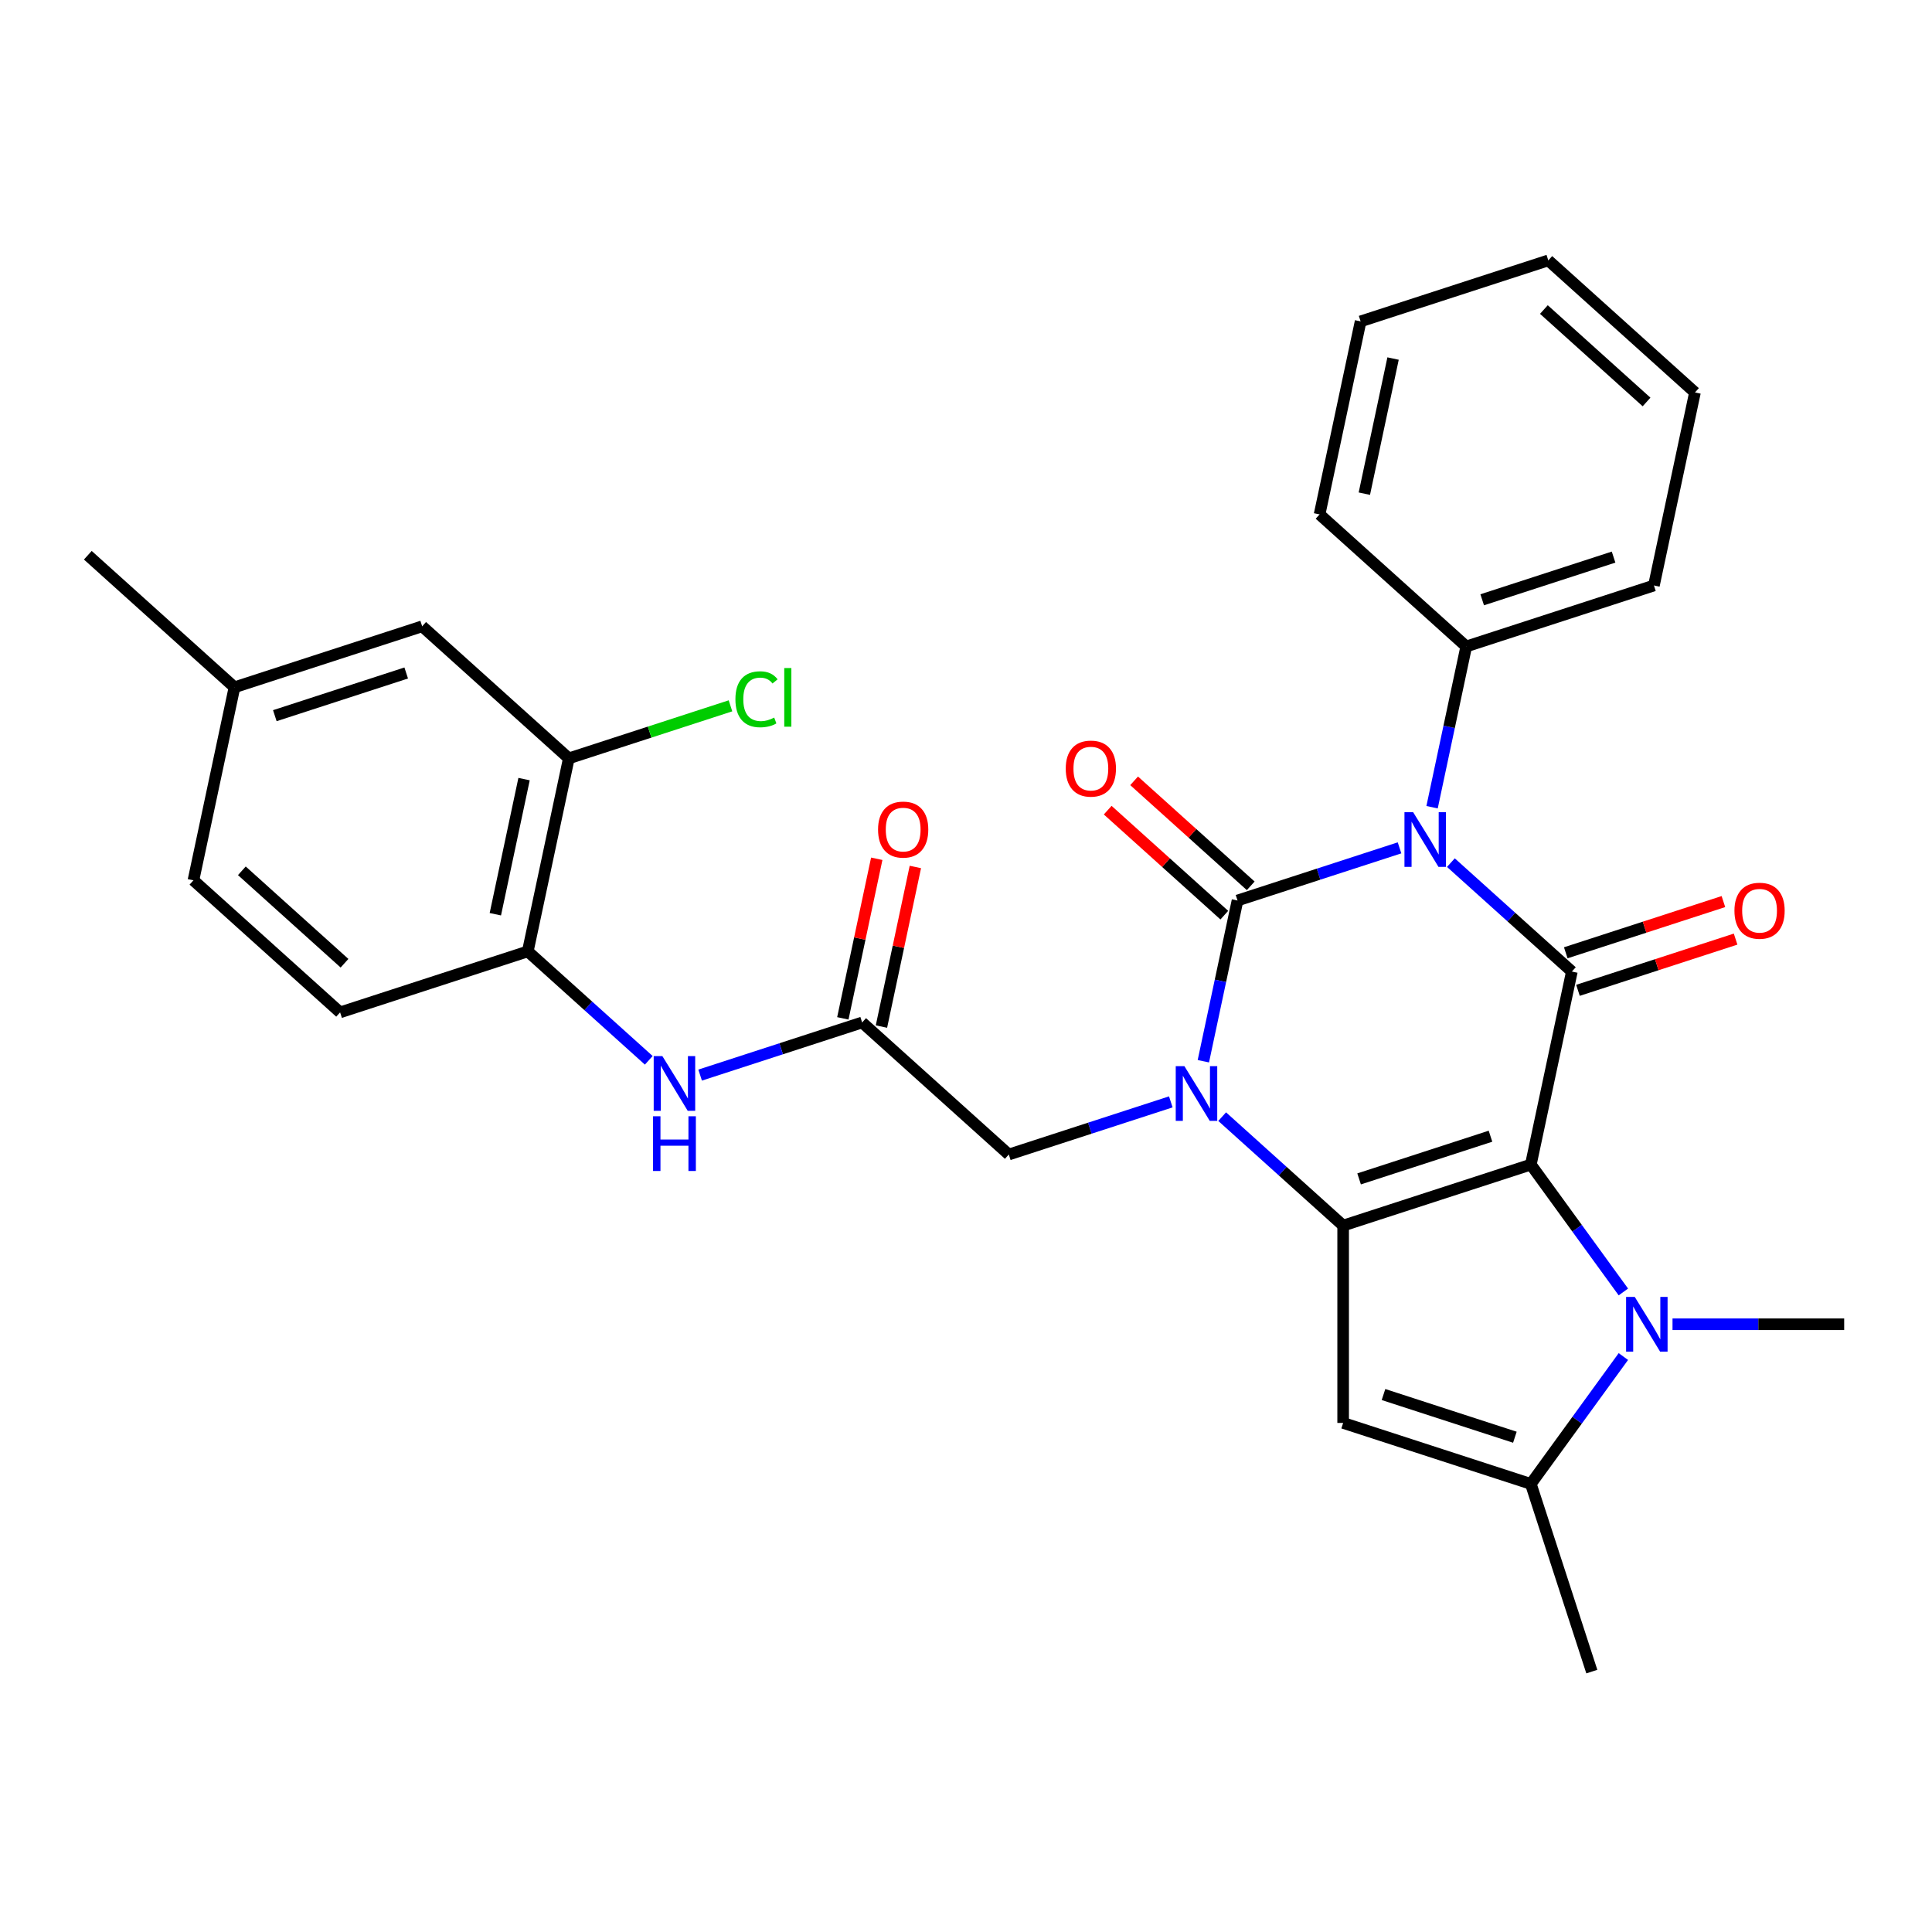 <?xml version='1.0' encoding='iso-8859-1'?>
<svg version='1.1' baseProfile='full'
              xmlns='http://www.w3.org/2000/svg'
                      xmlns:rdkit='http://www.rdkit.org/xml'
                      xmlns:xlink='http://www.w3.org/1999/xlink'
                  xml:space='preserve'
width='1000px' height='1000px' viewBox='0 0 1000 1000'>
<!-- END OF HEADER -->
<rect style='opacity:1.0;fill:#FFFFFF;stroke:none' width='1000' height='1000' x='0' y='0'> </rect>
<path class='bond-2' d='M 792.358,602.792 L 695.21,634.357' style='fill:none;fill-rule:evenodd;stroke:#000000;stroke-width:6px;stroke-linecap:butt;stroke-linejoin:miter;stroke-opacity:1' />
<path class='bond-2' d='M 771.473,588.097 L 703.469,610.193' style='fill:none;fill-rule:evenodd;stroke:#000000;stroke-width:6px;stroke-linecap:butt;stroke-linejoin:miter;stroke-opacity:1' />
<path class='bond-4' d='M 792.358,602.792 L 813.595,502.877' style='fill:none;fill-rule:evenodd;stroke:#000000;stroke-width:6px;stroke-linecap:butt;stroke-linejoin:miter;stroke-opacity:1' />
<path class='bond-5' d='M 792.358,602.792 L 816.307,635.755' style='fill:none;fill-rule:evenodd;stroke:#000000;stroke-width:6px;stroke-linecap:butt;stroke-linejoin:miter;stroke-opacity:1' />
<path class='bond-5' d='M 816.307,635.755 L 840.255,668.717' style='fill:none;fill-rule:evenodd;stroke:#0000FF;stroke-width:6px;stroke-linecap:butt;stroke-linejoin:miter;stroke-opacity:1' />
<path class='bond-0' d='M 750.979,446.497 L 782.287,474.687' style='fill:none;fill-rule:evenodd;stroke:#0000FF;stroke-width:6px;stroke-linecap:butt;stroke-linejoin:miter;stroke-opacity:1' />
<path class='bond-0' d='M 782.287,474.687 L 813.595,502.877' style='fill:none;fill-rule:evenodd;stroke:#000000;stroke-width:6px;stroke-linecap:butt;stroke-linejoin:miter;stroke-opacity:1' />
<path class='bond-1' d='M 724.392,438.847 L 682.465,452.47' style='fill:none;fill-rule:evenodd;stroke:#0000FF;stroke-width:6px;stroke-linecap:butt;stroke-linejoin:miter;stroke-opacity:1' />
<path class='bond-1' d='M 682.465,452.47 L 640.538,466.093' style='fill:none;fill-rule:evenodd;stroke:#000000;stroke-width:6px;stroke-linecap:butt;stroke-linejoin:miter;stroke-opacity:1' />
<path class='bond-13' d='M 741.238,417.814 L 750.08,376.213' style='fill:none;fill-rule:evenodd;stroke:#0000FF;stroke-width:6px;stroke-linecap:butt;stroke-linejoin:miter;stroke-opacity:1' />
<path class='bond-13' d='M 750.08,376.213 L 758.923,334.613' style='fill:none;fill-rule:evenodd;stroke:#000000;stroke-width:6px;stroke-linecap:butt;stroke-linejoin:miter;stroke-opacity:1' />
<path class='bond-12' d='M 647.373,458.502 L 617.194,431.329' style='fill:none;fill-rule:evenodd;stroke:#000000;stroke-width:6px;stroke-linecap:butt;stroke-linejoin:miter;stroke-opacity:1' />
<path class='bond-12' d='M 617.194,431.329 L 587.016,404.157' style='fill:none;fill-rule:evenodd;stroke:#FF0000;stroke-width:6px;stroke-linecap:butt;stroke-linejoin:miter;stroke-opacity:1' />
<path class='bond-12' d='M 633.703,473.684 L 603.525,446.511' style='fill:none;fill-rule:evenodd;stroke:#000000;stroke-width:6px;stroke-linecap:butt;stroke-linejoin:miter;stroke-opacity:1' />
<path class='bond-12' d='M 603.525,446.511 L 573.346,419.339' style='fill:none;fill-rule:evenodd;stroke:#FF0000;stroke-width:6px;stroke-linecap:butt;stroke-linejoin:miter;stroke-opacity:1' />
<path class='bond-31' d='M 640.538,466.093 L 631.695,507.693' style='fill:none;fill-rule:evenodd;stroke:#000000;stroke-width:6px;stroke-linecap:butt;stroke-linejoin:miter;stroke-opacity:1' />
<path class='bond-31' d='M 631.695,507.693 L 622.853,549.294' style='fill:none;fill-rule:evenodd;stroke:#0000FF;stroke-width:6px;stroke-linecap:butt;stroke-linejoin:miter;stroke-opacity:1' />
<path class='bond-3' d='M 695.21,634.357 L 663.902,606.167' style='fill:none;fill-rule:evenodd;stroke:#000000;stroke-width:6px;stroke-linecap:butt;stroke-linejoin:miter;stroke-opacity:1' />
<path class='bond-3' d='M 663.902,606.167 L 632.594,577.977' style='fill:none;fill-rule:evenodd;stroke:#0000FF;stroke-width:6px;stroke-linecap:butt;stroke-linejoin:miter;stroke-opacity:1' />
<path class='bond-6' d='M 695.21,634.357 L 695.21,736.504' style='fill:none;fill-rule:evenodd;stroke:#000000;stroke-width:6px;stroke-linecap:butt;stroke-linejoin:miter;stroke-opacity:1' />
<path class='bond-9' d='M 606.006,570.327 L 564.079,583.95' style='fill:none;fill-rule:evenodd;stroke:#0000FF;stroke-width:6px;stroke-linecap:butt;stroke-linejoin:miter;stroke-opacity:1' />
<path class='bond-9' d='M 564.079,583.95 L 522.153,597.573' style='fill:none;fill-rule:evenodd;stroke:#000000;stroke-width:6px;stroke-linecap:butt;stroke-linejoin:miter;stroke-opacity:1' />
<path class='bond-15' d='M 816.752,512.592 L 857.549,499.336' style='fill:none;fill-rule:evenodd;stroke:#000000;stroke-width:6px;stroke-linecap:butt;stroke-linejoin:miter;stroke-opacity:1' />
<path class='bond-15' d='M 857.549,499.336 L 898.346,486.081' style='fill:none;fill-rule:evenodd;stroke:#FF0000;stroke-width:6px;stroke-linecap:butt;stroke-linejoin:miter;stroke-opacity:1' />
<path class='bond-15' d='M 810.439,493.162 L 851.236,479.907' style='fill:none;fill-rule:evenodd;stroke:#000000;stroke-width:6px;stroke-linecap:butt;stroke-linejoin:miter;stroke-opacity:1' />
<path class='bond-15' d='M 851.236,479.907 L 892.033,466.651' style='fill:none;fill-rule:evenodd;stroke:#FF0000;stroke-width:6px;stroke-linecap:butt;stroke-linejoin:miter;stroke-opacity:1' />
<path class='bond-7' d='M 840.255,702.145 L 816.307,735.107' style='fill:none;fill-rule:evenodd;stroke:#0000FF;stroke-width:6px;stroke-linecap:butt;stroke-linejoin:miter;stroke-opacity:1' />
<path class='bond-7' d='M 816.307,735.107 L 792.358,768.07' style='fill:none;fill-rule:evenodd;stroke:#000000;stroke-width:6px;stroke-linecap:butt;stroke-linejoin:miter;stroke-opacity:1' />
<path class='bond-20' d='M 865.692,685.431 L 910.119,685.431' style='fill:none;fill-rule:evenodd;stroke:#0000FF;stroke-width:6px;stroke-linecap:butt;stroke-linejoin:miter;stroke-opacity:1' />
<path class='bond-20' d='M 910.119,685.431 L 954.545,685.431' style='fill:none;fill-rule:evenodd;stroke:#000000;stroke-width:6px;stroke-linecap:butt;stroke-linejoin:miter;stroke-opacity:1' />
<path class='bond-30' d='M 695.21,736.504 L 792.358,768.07' style='fill:none;fill-rule:evenodd;stroke:#000000;stroke-width:6px;stroke-linecap:butt;stroke-linejoin:miter;stroke-opacity:1' />
<path class='bond-30' d='M 716.095,721.81 L 784.099,743.905' style='fill:none;fill-rule:evenodd;stroke:#000000;stroke-width:6px;stroke-linecap:butt;stroke-linejoin:miter;stroke-opacity:1' />
<path class='bond-23' d='M 792.358,768.07 L 823.923,865.217' style='fill:none;fill-rule:evenodd;stroke:#000000;stroke-width:6px;stroke-linecap:butt;stroke-linejoin:miter;stroke-opacity:1' />
<path class='bond-8' d='M 446.242,529.223 L 522.153,597.573' style='fill:none;fill-rule:evenodd;stroke:#000000;stroke-width:6px;stroke-linecap:butt;stroke-linejoin:miter;stroke-opacity:1' />
<path class='bond-10' d='M 446.242,529.223 L 404.315,542.846' style='fill:none;fill-rule:evenodd;stroke:#000000;stroke-width:6px;stroke-linecap:butt;stroke-linejoin:miter;stroke-opacity:1' />
<path class='bond-10' d='M 404.315,542.846 L 362.388,556.469' style='fill:none;fill-rule:evenodd;stroke:#0000FF;stroke-width:6px;stroke-linecap:butt;stroke-linejoin:miter;stroke-opacity:1' />
<path class='bond-17' d='M 456.234,531.347 L 465.013,490.046' style='fill:none;fill-rule:evenodd;stroke:#000000;stroke-width:6px;stroke-linecap:butt;stroke-linejoin:miter;stroke-opacity:1' />
<path class='bond-17' d='M 465.013,490.046 L 473.791,448.746' style='fill:none;fill-rule:evenodd;stroke:#FF0000;stroke-width:6px;stroke-linecap:butt;stroke-linejoin:miter;stroke-opacity:1' />
<path class='bond-17' d='M 436.251,527.099 L 445.03,485.799' style='fill:none;fill-rule:evenodd;stroke:#000000;stroke-width:6px;stroke-linecap:butt;stroke-linejoin:miter;stroke-opacity:1' />
<path class='bond-17' d='M 445.03,485.799 L 453.808,444.498' style='fill:none;fill-rule:evenodd;stroke:#FF0000;stroke-width:6px;stroke-linecap:butt;stroke-linejoin:miter;stroke-opacity:1' />
<path class='bond-11' d='M 335.801,548.819 L 304.493,520.629' style='fill:none;fill-rule:evenodd;stroke:#0000FF;stroke-width:6px;stroke-linecap:butt;stroke-linejoin:miter;stroke-opacity:1' />
<path class='bond-11' d='M 304.493,520.629 L 273.185,492.439' style='fill:none;fill-rule:evenodd;stroke:#000000;stroke-width:6px;stroke-linecap:butt;stroke-linejoin:miter;stroke-opacity:1' />
<path class='bond-14' d='M 273.185,492.439 L 294.422,392.524' style='fill:none;fill-rule:evenodd;stroke:#000000;stroke-width:6px;stroke-linecap:butt;stroke-linejoin:miter;stroke-opacity:1' />
<path class='bond-14' d='M 256.387,473.204 L 271.254,403.263' style='fill:none;fill-rule:evenodd;stroke:#000000;stroke-width:6px;stroke-linecap:butt;stroke-linejoin:miter;stroke-opacity:1' />
<path class='bond-18' d='M 273.185,492.439 L 176.037,524.004' style='fill:none;fill-rule:evenodd;stroke:#000000;stroke-width:6px;stroke-linecap:butt;stroke-linejoin:miter;stroke-opacity:1' />
<path class='bond-24' d='M 758.923,334.613 L 856.071,303.047' style='fill:none;fill-rule:evenodd;stroke:#000000;stroke-width:6px;stroke-linecap:butt;stroke-linejoin:miter;stroke-opacity:1' />
<path class='bond-24' d='M 767.182,310.448 L 835.185,288.353' style='fill:none;fill-rule:evenodd;stroke:#000000;stroke-width:6px;stroke-linecap:butt;stroke-linejoin:miter;stroke-opacity:1' />
<path class='bond-25' d='M 758.923,334.613 L 683.013,266.263' style='fill:none;fill-rule:evenodd;stroke:#000000;stroke-width:6px;stroke-linecap:butt;stroke-linejoin:miter;stroke-opacity:1' />
<path class='bond-16' d='M 294.422,392.524 L 218.512,324.174' style='fill:none;fill-rule:evenodd;stroke:#000000;stroke-width:6px;stroke-linecap:butt;stroke-linejoin:miter;stroke-opacity:1' />
<path class='bond-19' d='M 294.422,392.524 L 336.259,378.93' style='fill:none;fill-rule:evenodd;stroke:#000000;stroke-width:6px;stroke-linecap:butt;stroke-linejoin:miter;stroke-opacity:1' />
<path class='bond-19' d='M 336.259,378.93 L 378.096,365.336' style='fill:none;fill-rule:evenodd;stroke:#00CC00;stroke-width:6px;stroke-linecap:butt;stroke-linejoin:miter;stroke-opacity:1' />
<path class='bond-33' d='M 218.512,324.174 L 121.365,355.739' style='fill:none;fill-rule:evenodd;stroke:#000000;stroke-width:6px;stroke-linecap:butt;stroke-linejoin:miter;stroke-opacity:1' />
<path class='bond-33' d='M 210.253,348.338 L 142.25,370.434' style='fill:none;fill-rule:evenodd;stroke:#000000;stroke-width:6px;stroke-linecap:butt;stroke-linejoin:miter;stroke-opacity:1' />
<path class='bond-22' d='M 176.037,524.004 L 100.127,455.654' style='fill:none;fill-rule:evenodd;stroke:#000000;stroke-width:6px;stroke-linecap:butt;stroke-linejoin:miter;stroke-opacity:1' />
<path class='bond-22' d='M 178.321,498.569 L 125.183,450.724' style='fill:none;fill-rule:evenodd;stroke:#000000;stroke-width:6px;stroke-linecap:butt;stroke-linejoin:miter;stroke-opacity:1' />
<path class='bond-21' d='M 121.365,355.739 L 100.127,455.654' style='fill:none;fill-rule:evenodd;stroke:#000000;stroke-width:6px;stroke-linecap:butt;stroke-linejoin:miter;stroke-opacity:1' />
<path class='bond-26' d='M 121.365,355.739 L 45.455,287.389' style='fill:none;fill-rule:evenodd;stroke:#000000;stroke-width:6px;stroke-linecap:butt;stroke-linejoin:miter;stroke-opacity:1' />
<path class='bond-28' d='M 856.071,303.047 L 877.308,203.133' style='fill:none;fill-rule:evenodd;stroke:#000000;stroke-width:6px;stroke-linecap:butt;stroke-linejoin:miter;stroke-opacity:1' />
<path class='bond-27' d='M 683.013,266.263 L 704.25,166.348' style='fill:none;fill-rule:evenodd;stroke:#000000;stroke-width:6px;stroke-linecap:butt;stroke-linejoin:miter;stroke-opacity:1' />
<path class='bond-27' d='M 706.181,255.523 L 721.048,185.583' style='fill:none;fill-rule:evenodd;stroke:#000000;stroke-width:6px;stroke-linecap:butt;stroke-linejoin:miter;stroke-opacity:1' />
<path class='bond-29' d='M 704.25,166.348 L 801.398,134.783' style='fill:none;fill-rule:evenodd;stroke:#000000;stroke-width:6px;stroke-linecap:butt;stroke-linejoin:miter;stroke-opacity:1' />
<path class='bond-32' d='M 877.308,203.133 L 801.398,134.783' style='fill:none;fill-rule:evenodd;stroke:#000000;stroke-width:6px;stroke-linecap:butt;stroke-linejoin:miter;stroke-opacity:1' />
<path class='bond-32' d='M 852.252,208.062 L 799.115,160.217' style='fill:none;fill-rule:evenodd;stroke:#000000;stroke-width:6px;stroke-linecap:butt;stroke-linejoin:miter;stroke-opacity:1' />
<path  class='atom-1' d='M 731.425 420.368
L 740.705 435.368
Q 741.625 436.848, 743.105 439.528
Q 744.585 442.208, 744.665 442.368
L 744.665 420.368
L 748.425 420.368
L 748.425 448.688
L 744.545 448.688
L 734.585 432.288
Q 733.425 430.368, 732.185 428.168
Q 730.985 425.968, 730.625 425.288
L 730.625 448.688
L 726.945 448.688
L 726.945 420.368
L 731.425 420.368
' fill='#0000FF'/>
<path  class='atom-4' d='M 613.04 551.848
L 622.32 566.848
Q 623.24 568.328, 624.72 571.008
Q 626.2 573.688, 626.28 573.848
L 626.28 551.848
L 630.04 551.848
L 630.04 580.168
L 626.16 580.168
L 616.2 563.768
Q 615.04 561.848, 613.8 559.648
Q 612.6 557.448, 612.24 556.768
L 612.24 580.168
L 608.56 580.168
L 608.56 551.848
L 613.04 551.848
' fill='#0000FF'/>
<path  class='atom-6' d='M 846.138 671.271
L 855.418 686.271
Q 856.338 687.751, 857.818 690.431
Q 859.298 693.111, 859.378 693.271
L 859.378 671.271
L 863.138 671.271
L 863.138 699.591
L 859.258 699.591
L 849.298 683.191
Q 848.138 681.271, 846.898 679.071
Q 845.698 676.871, 845.338 676.191
L 845.338 699.591
L 841.658 699.591
L 841.658 671.271
L 846.138 671.271
' fill='#0000FF'/>
<path  class='atom-11' d='M 342.835 546.628
L 352.115 561.628
Q 353.035 563.108, 354.515 565.788
Q 355.995 568.468, 356.075 568.628
L 356.075 546.628
L 359.835 546.628
L 359.835 574.948
L 355.955 574.948
L 345.995 558.548
Q 344.835 556.628, 343.595 554.428
Q 342.395 552.228, 342.035 551.548
L 342.035 574.948
L 338.355 574.948
L 338.355 546.628
L 342.835 546.628
' fill='#0000FF'/>
<path  class='atom-11' d='M 338.015 577.78
L 341.855 577.78
L 341.855 589.82
L 356.335 589.82
L 356.335 577.78
L 360.175 577.78
L 360.175 606.1
L 356.335 606.1
L 356.335 593.02
L 341.855 593.02
L 341.855 606.1
L 338.015 606.1
L 338.015 577.78
' fill='#0000FF'/>
<path  class='atom-13' d='M 551.628 397.823
Q 551.628 391.023, 554.988 387.223
Q 558.348 383.423, 564.628 383.423
Q 570.908 383.423, 574.268 387.223
Q 577.628 391.023, 577.628 397.823
Q 577.628 404.703, 574.228 408.623
Q 570.828 412.503, 564.628 412.503
Q 558.388 412.503, 554.988 408.623
Q 551.628 404.743, 551.628 397.823
M 564.628 409.303
Q 568.948 409.303, 571.268 406.423
Q 573.628 403.503, 573.628 397.823
Q 573.628 392.263, 571.268 389.463
Q 568.948 386.623, 564.628 386.623
Q 560.308 386.623, 557.948 389.423
Q 555.628 392.223, 555.628 397.823
Q 555.628 403.543, 557.948 406.423
Q 560.308 409.303, 564.628 409.303
' fill='#FF0000'/>
<path  class='atom-16' d='M 897.743 471.392
Q 897.743 464.592, 901.103 460.792
Q 904.463 456.992, 910.743 456.992
Q 917.023 456.992, 920.383 460.792
Q 923.743 464.592, 923.743 471.392
Q 923.743 478.272, 920.343 482.192
Q 916.943 486.072, 910.743 486.072
Q 904.503 486.072, 901.103 482.192
Q 897.743 478.312, 897.743 471.392
M 910.743 482.872
Q 915.063 482.872, 917.383 479.992
Q 919.743 477.072, 919.743 471.392
Q 919.743 465.832, 917.383 463.032
Q 915.063 460.192, 910.743 460.192
Q 906.423 460.192, 904.063 462.992
Q 901.743 465.792, 901.743 471.392
Q 901.743 477.112, 904.063 479.992
Q 906.423 482.872, 910.743 482.872
' fill='#FF0000'/>
<path  class='atom-18' d='M 454.48 429.388
Q 454.48 422.588, 457.84 418.788
Q 461.2 414.988, 467.48 414.988
Q 473.76 414.988, 477.12 418.788
Q 480.48 422.588, 480.48 429.388
Q 480.48 436.268, 477.08 440.188
Q 473.68 444.068, 467.48 444.068
Q 461.24 444.068, 457.84 440.188
Q 454.48 436.308, 454.48 429.388
M 467.48 440.868
Q 471.8 440.868, 474.12 437.988
Q 476.48 435.068, 476.48 429.388
Q 476.48 423.828, 474.12 421.028
Q 471.8 418.188, 467.48 418.188
Q 463.16 418.188, 460.8 420.988
Q 458.48 423.788, 458.48 429.388
Q 458.48 435.108, 460.8 437.988
Q 463.16 440.868, 467.48 440.868
' fill='#FF0000'/>
<path  class='atom-20' d='M 380.65 361.938
Q 380.65 354.898, 383.93 351.218
Q 387.25 347.498, 393.53 347.498
Q 399.37 347.498, 402.49 351.618
L 399.85 353.778
Q 397.57 350.778, 393.53 350.778
Q 389.25 350.778, 386.97 353.658
Q 384.73 356.498, 384.73 361.938
Q 384.73 367.538, 387.05 370.418
Q 389.41 373.298, 393.97 373.298
Q 397.09 373.298, 400.73 371.418
L 401.85 374.418
Q 400.37 375.378, 398.13 375.938
Q 395.89 376.498, 393.41 376.498
Q 387.25 376.498, 383.93 372.738
Q 380.65 368.978, 380.65 361.938
' fill='#00CC00'/>
<path  class='atom-20' d='M 405.93 345.778
L 409.61 345.778
L 409.61 376.138
L 405.93 376.138
L 405.93 345.778
' fill='#00CC00'/>
</svg>
